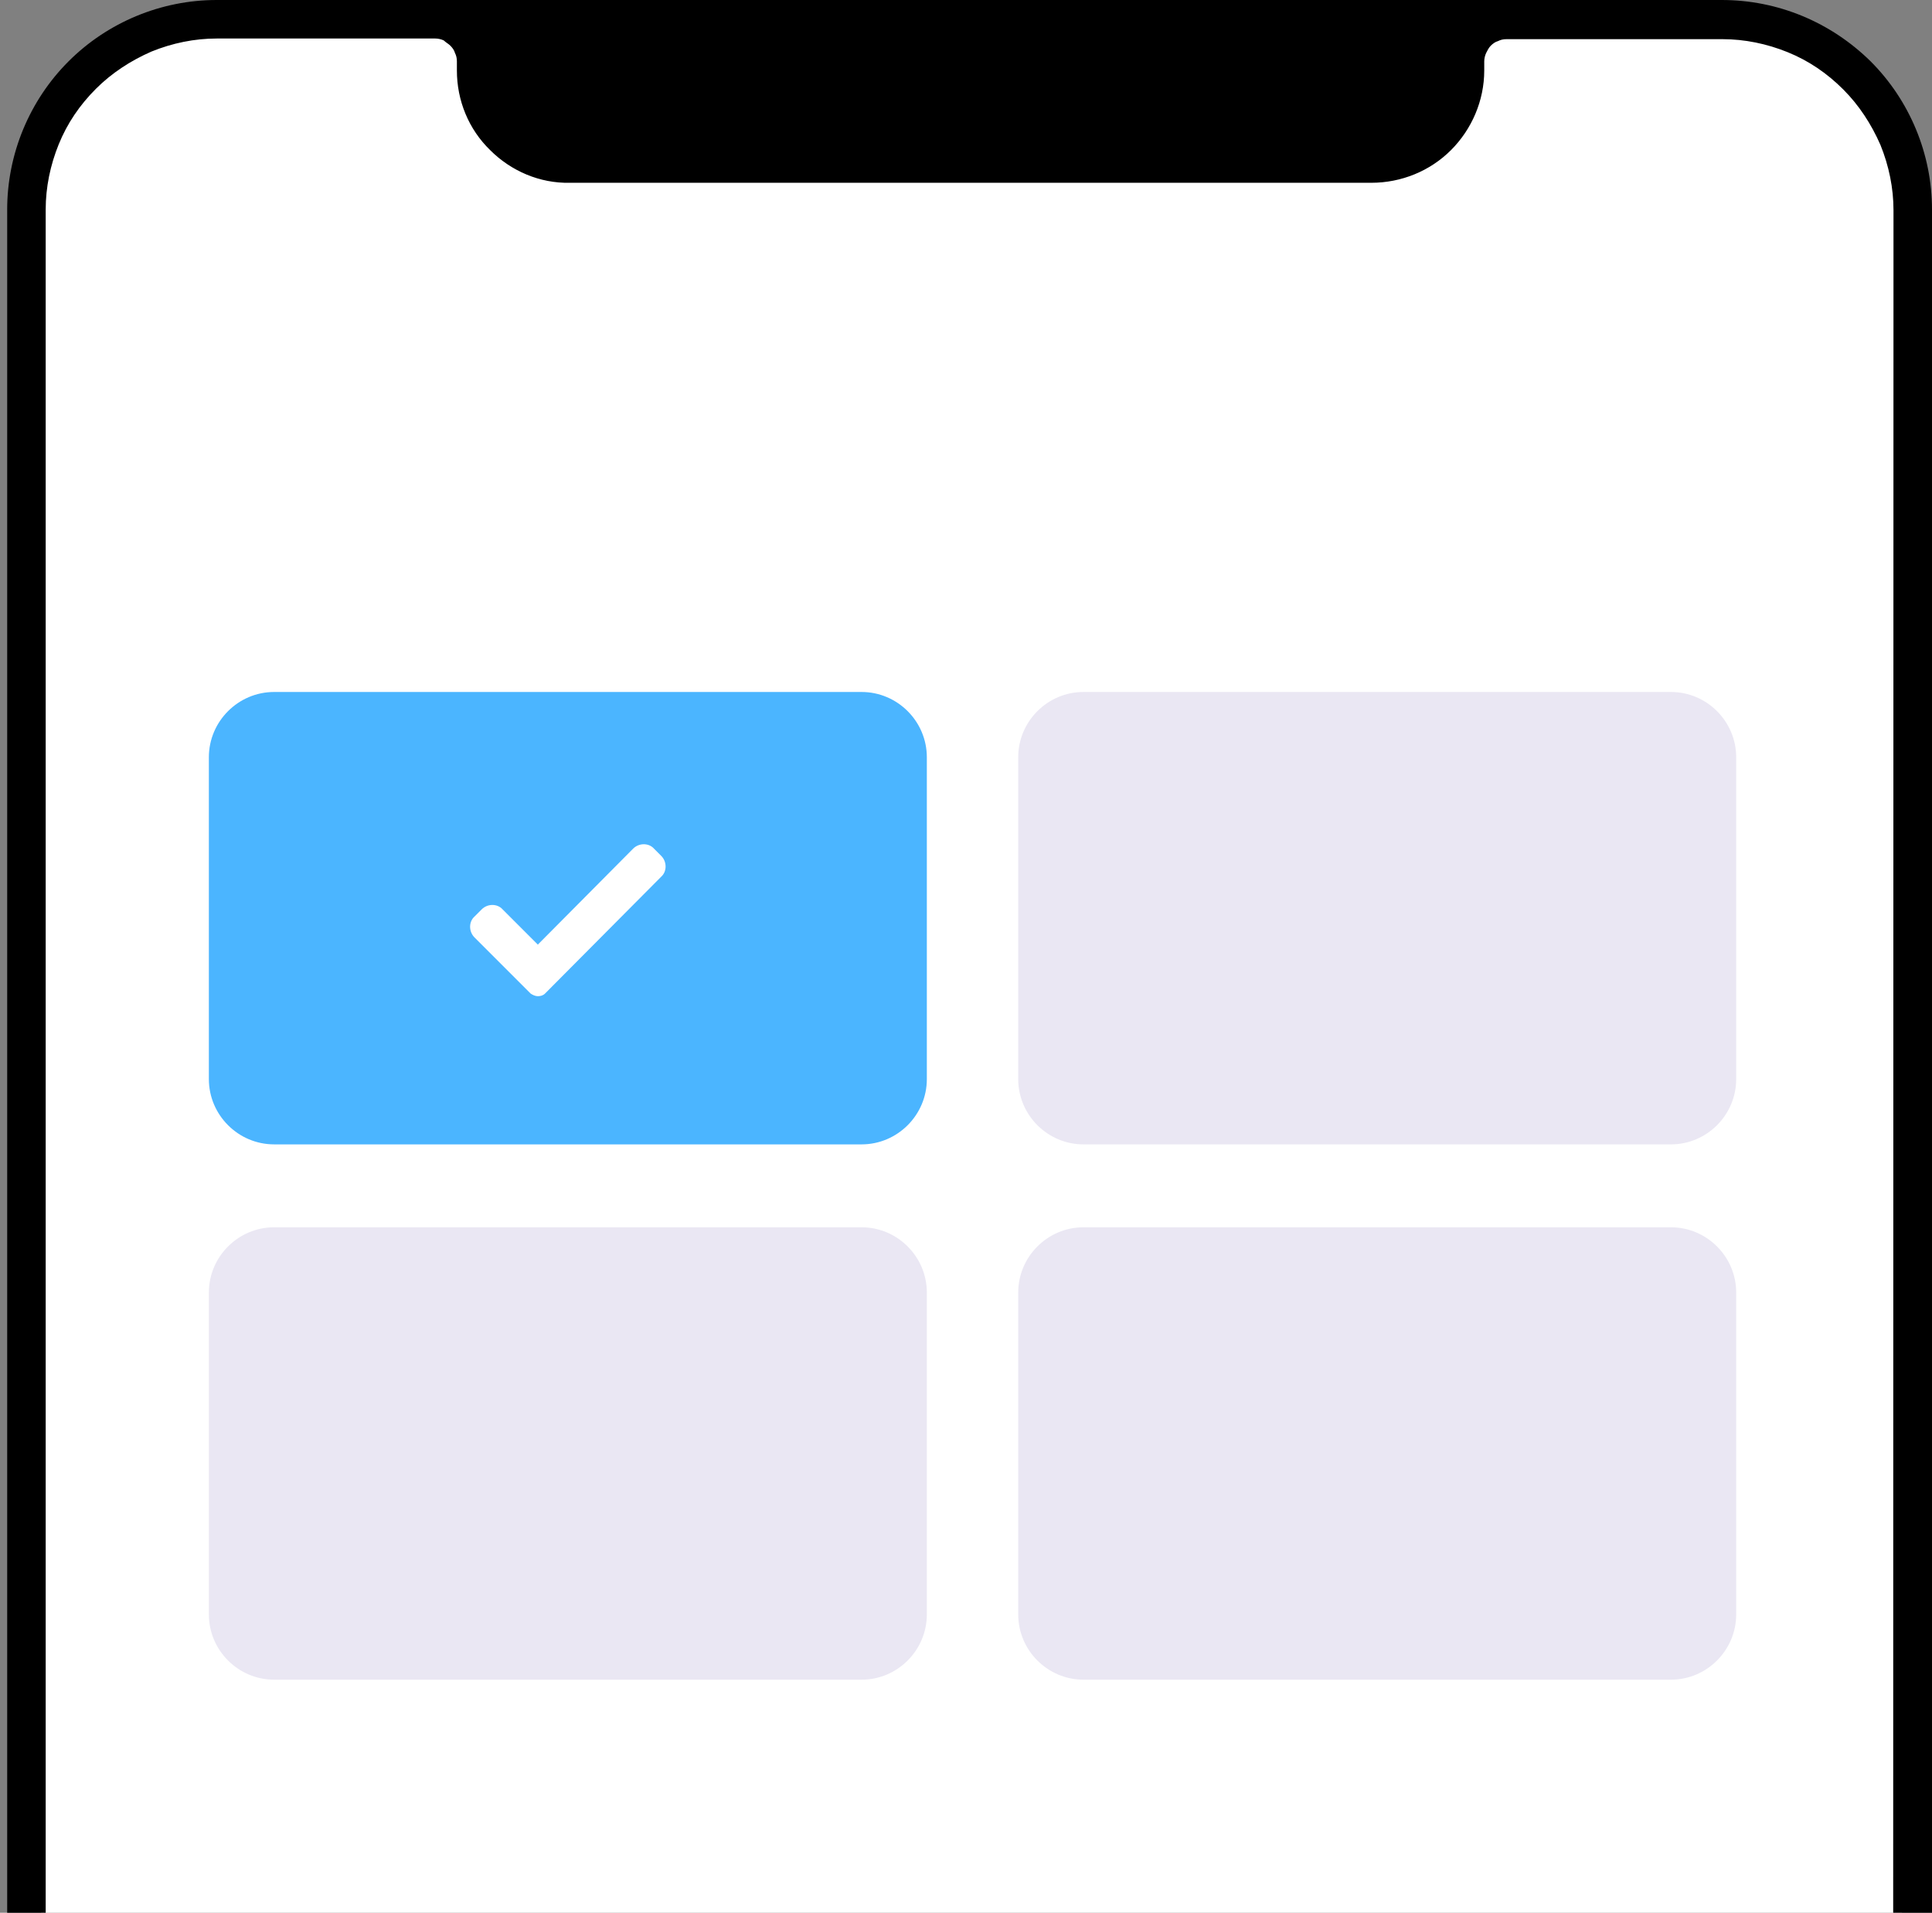 <?xml version="1.0" encoding="utf-8"?>
<!-- Generator: Adobe Illustrator 25.2.1, SVG Export Plug-In . SVG Version: 6.00 Build 0)  -->
<svg version="1.1" id="Слой_1" xmlns="http://www.w3.org/2000/svg" xmlns:xlink="http://www.w3.org/1999/xlink" x="0px" y="0px"
	 viewBox="0 0 296 293" style="enable-background:new 0 0 296 293;" xml:space="preserve">
<rect x="0" y="0" width="296" height="293" fill="#808080" stroke="none"/>
<style type="text/css">
	.st0{clip-path:url(#SVGID_2_);}
	.st1{clip-path:url(#SVGID_4_);}
	.st2{fill-rule:evenodd;clip-rule:evenodd;fill:#FFFFFF;}
	.st3{fill-rule:evenodd;clip-rule:evenodd;}
	.st4{fill:#4BB5FF;}
	.st5{clip-path:url(#SVGID_6_);}
	.st6{fill:#FFFFFF;}
	.st7{fill:#EAE7F3;}
</style>
<g>
	<defs>
		<path id="SVGID_1_" d="M-162-141h599c8.3,0,15,6.7,15,15v404c0,8.3-6.7,15-15,15h-599c-8.3,0-15-6.7-15-15v-404
			C-177-134.3-170.3-141-162-141z"/>
	</defs>
	<clipPath id="SVGID_2_">
		<use xlink:href="#SVGID_1_"  style="overflow:visible;"/>
	</clipPath>
	<g class="st0">
		<g>
			<defs>
				<rect id="SVGID_3_" x="1" y="0" width="295" height="624"/>
			</defs>
			<clipPath id="SVGID_4_">
				<use xlink:href="#SVGID_3_"  style="overflow:visible;"/>
			</clipPath>
			<g class="st1">
				<path class="st2" d="M265.1,620.2H32.6c-3.5,0-6.9-0.7-10.1-2c-3.2-1.3-6.1-3.3-8.5-5.7c-2.4-2.4-4.4-5.3-5.7-8.5
					c-1.3-3.2-2-6.6-2-10.1V30c0-3.5,0.7-6.9,2-10.1c1.3-3.2,3.3-6.1,5.7-8.5c2.4-2.4,5.3-4.4,8.5-5.7s6.6-2,10.1-2h232.5
					c3.5,0,6.9,0.7,10.1,2c3.2,1.3,6.1,3.3,8.5,5.7c2.4,2.4,4.4,5.3,5.7,8.5c1.3,3.2,2,6.6,2,10.1V594c0,3.5-0.7,6.9-2,10.1
					c-1.3,3.2-3.3,6.1-5.7,8.5c-2.4,2.4-5.3,4.4-8.5,5.7C272,619.6,268.6,620.2,265.1,620.2z"/>
				<path class="st3" d="M263.8,0H33.2c-8.5,0-16.7,3.4-22.7,9.4c-6,6-9.4,14.2-9.4,22.7v559.8c0,8.5,3.4,16.7,9.4,22.7
					c6,6,14.2,9.4,22.7,9.4h230.7c8.5,0,16.7-3.4,22.7-9.4c6-6,9.4-14.2,9.4-22.7V32.1c0-8.5-3.4-16.7-9.4-22.7
					C280.5,3.4,272.4,0,263.8,0z M290,591.9c0,3.4-0.7,6.8-2,10c-1.3,3.2-3.2,6-5.7,8.5c-2.4,2.4-5.3,4.3-8.5,5.7
					c-3.2,1.3-6.6,2-10,2H33.2c-3.4,0-6.8-0.7-10-2c-3.2-1.3-6-3.2-8.5-5.7s-4.3-5.3-5.7-8.5c-1.3-3.2-2-6.6-2-10V32.1
					c0-3.4,0.7-6.8,2-10c1.3-3.2,3.2-6,5.7-8.5c2.4-2.4,5.3-4.3,8.5-5.7c3.2-1.3,6.6-2,10-2h33.5c0.4,0,0.9,0.1,1.3,0.3
					C68.3,6.5,68.7,6.7,69,7c0.3,0.3,0.6,0.7,0.7,1.1C69.9,8.5,70,8.9,70,9.4v1.4c0,4.6,1.8,9,5.1,12.2c3.2,3.2,7.6,5.1,12.2,5
					h122.8c4.6,0,9-1.8,12.2-5c3.2-3.2,5.1-7.6,5.1-12.2V9.4c0-0.4,0.1-0.9,0.3-1.3c0.2-0.4,0.4-0.8,0.7-1.1
					c0.3-0.3,0.7-0.6,1.1-0.7c0.4-0.2,0.8-0.3,1.3-0.3h33.1c3.4,0,6.8,0.7,10,2c3.2,1.3,6,3.2,8.5,5.7c2.4,2.4,4.3,5.3,5.7,8.5
					c1.3,3.2,2,6.6,2,10L290,591.9L290,591.9z"/>
				<path class="st4" d="M42,106h90c5.5,0,10,4.5,10,10v49.3c0,5.5-4.5,10-10,10H42c-5.5,0-10-4.5-10-10V116
					C32,110.5,36.5,106,42,106z"/>
				<g>
					<defs>
						<rect id="SVGID_5_" x="72" y="126" width="30" height="30"/>
					</defs>
					<clipPath id="SVGID_6_">
						<use xlink:href="#SVGID_5_"  style="overflow:visible;"/>
					</clipPath>
					<g class="st5">
						<path class="st6" d="M83.5,152.2c-0.3,0.3-0.7,0.4-1.1,0.4c-0.4,0-0.8-0.2-1.1-0.4l-8.6-8.6c-0.9-0.9-0.9-2.4,0-3.2l1.1-1.1
							c0.9-0.9,2.4-0.9,3.2,0l5.4,5.4L97,130c0.9-0.9,2.4-0.9,3.2,0l1.1,1.1c0.9,0.9,0.9,2.4,0,3.2L83.5,152.2z"/>
					</g>
				</g>
				<path class="st7" d="M166,106h90c5.5,0,10,4.5,10,10v49.3c0,5.5-4.5,10-10,10h-90c-5.5,0-10-4.5-10-10V116
					C156,110.5,160.5,106,166,106z"/>
				<path class="st7" d="M166,188h90c5.5,0,10,4.5,10,10v49.3c0,5.5-4.5,10-10,10h-90c-5.5,0-10-4.5-10-10V198
					C156,192.5,160.5,188,166,188z"/>
				<path class="st7" d="M42,188h90c5.5,0,10,4.5,10,10v49.3c0,5.5-4.5,10-10,10H42c-5.5,0-10-4.5-10-10V198
					C32,192.5,36.5,188,42,188z"/>
			</g>
		</g>
	</g>
</g>
</svg>
